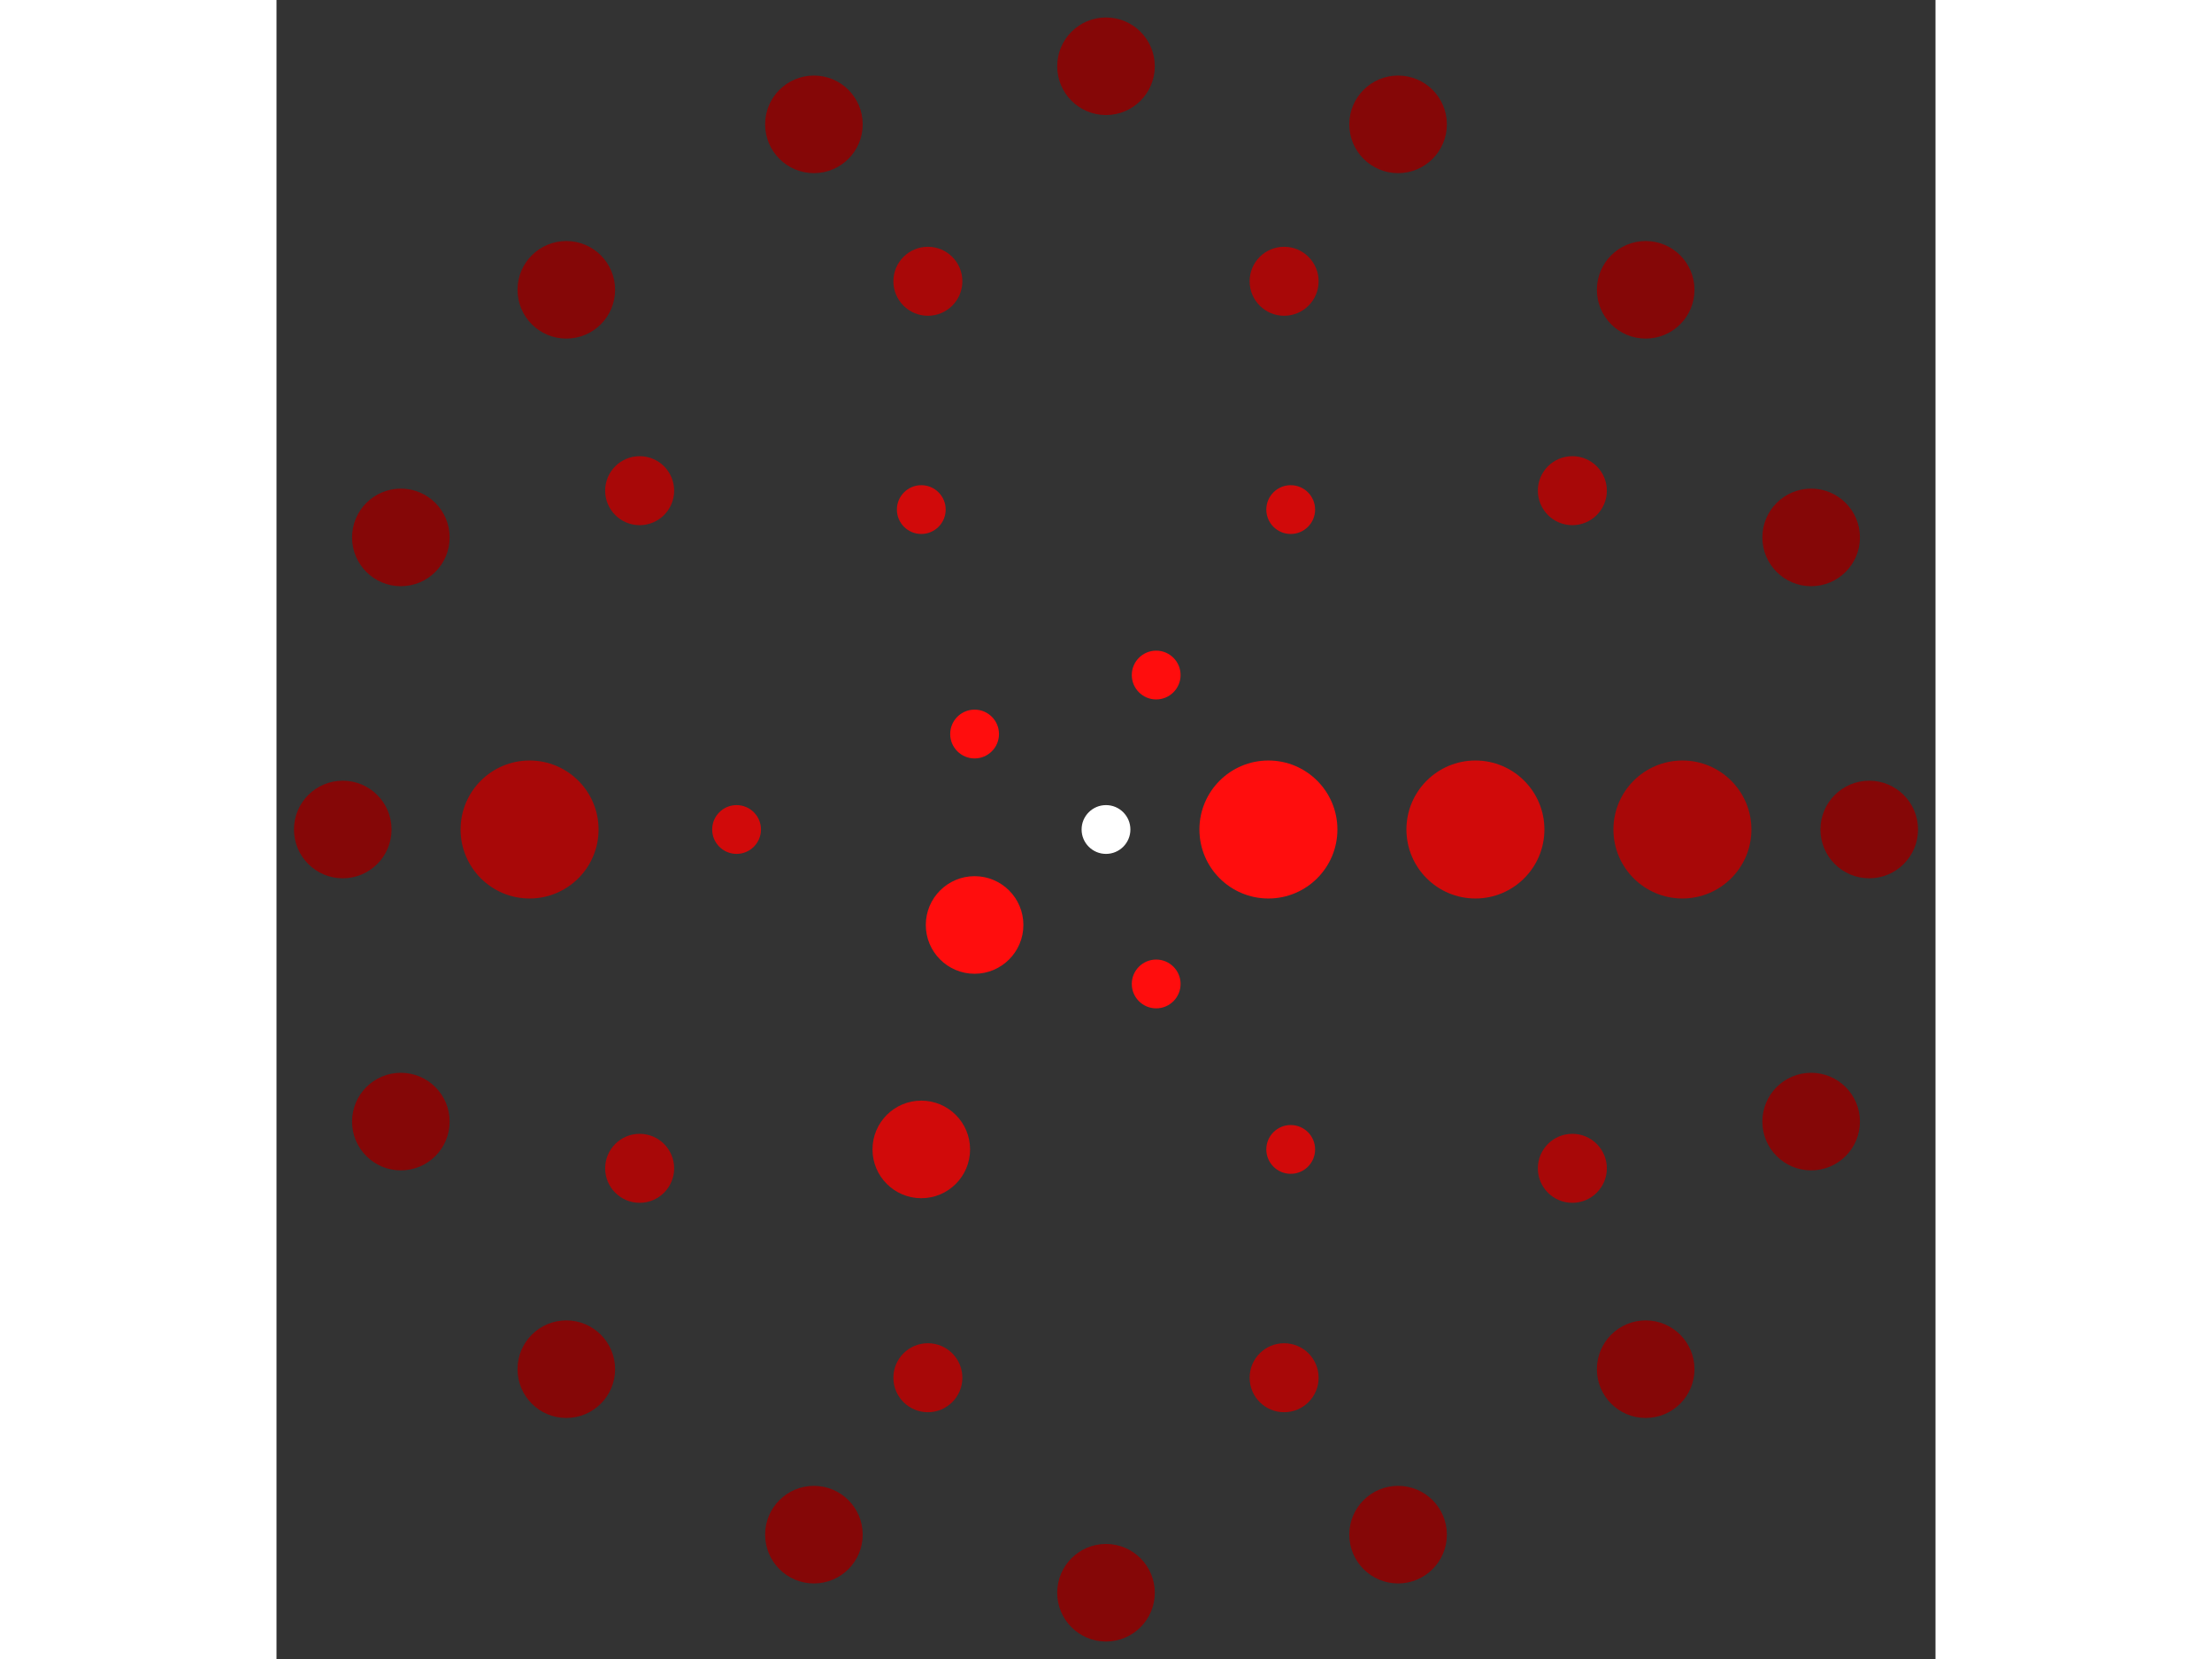 <svg xmlns="http://www.w3.org/2000/svg" viewBox="-34 -34 68 68" width="200" height="150">
<rect x="-34" y="-34" width="68" height="68" fill="#333333" stroke="none"/>
<circle cx="0" cy="0" r="1" fill="rgb(255,255,255)" />
<circle cx="6.657" cy="0" r="2.828" fill="rgb(255,13,13)" />
<circle cx="2.057" cy="6.331" r="1" fill="rgb(255,13,13)" />
<circle cx="-5.386" cy="3.913" r="2" fill="rgb(255,13,13)" />
<circle cx="-5.386" cy="-3.913" r="1" fill="rgb(255,13,13)" />
<circle cx="2.057" cy="-6.331" r="1" fill="rgb(255,13,13)" />
<circle cx="15.142" cy="0" r="2.828" fill="rgb(209,10,10)" />
<circle cx="7.571" cy="13.113" r="1" fill="rgb(209,10,10)" />
<circle cx="-7.571" cy="13.113" r="2" fill="rgb(209,10,10)" />
<circle cx="-15.142" cy="1.85437679238572e-15" r="1" fill="rgb(209,10,10)" />
<circle cx="-7.571" cy="-13.113" r="1" fill="rgb(209,10,10)" />
<circle cx="7.571" cy="-13.113" r="1" fill="rgb(209,10,10)" />
<circle cx="23.627" cy="0" r="2.828" fill="rgb(168,8,8)" />
<circle cx="19.115" cy="13.888" r="1.414" fill="rgb(168,8,8)" />
<circle cx="7.301" cy="22.471" r="1.414" fill="rgb(168,8,8)" />
<circle cx="-7.301" cy="22.471" r="1.414" fill="rgb(168,8,8)" />
<circle cx="-19.115" cy="13.888" r="1.414" fill="rgb(168,8,8)" />
<circle cx="-23.627" cy="2.89352405986831e-15" r="2.828" fill="rgb(168,8,8)" />
<circle cx="-19.115" cy="-13.888" r="1.414" fill="rgb(168,8,8)" />
<circle cx="-7.301" cy="-22.471" r="1.414" fill="rgb(168,8,8)" />
<circle cx="7.301" cy="-22.471" r="1.414" fill="rgb(168,8,8)" />
<circle cx="19.115" cy="-13.888" r="1.414" fill="rgb(168,8,8)" />
<circle cx="31.284" cy="0" r="2" fill="rgb(133,7,7)" />
<circle cx="28.903" cy="11.972" r="2" fill="rgb(133,7,7)" />
<circle cx="22.121" cy="22.121" r="2" fill="rgb(133,7,7)" />
<circle cx="11.972" cy="28.903" r="2" fill="rgb(133,7,7)" />
<circle cx="1.91560913234309e-15" cy="31.284" r="2" fill="rgb(133,7,7)" />
<circle cx="-11.972" cy="28.903" r="2" fill="rgb(133,7,7)" />
<circle cx="-22.121" cy="22.121" r="2" fill="rgb(133,7,7)" />
<circle cx="-28.903" cy="11.972" r="2" fill="rgb(133,7,7)" />
<circle cx="-31.284" cy="3.83121826468618e-15" r="2" fill="rgb(133,7,7)" />
<circle cx="-28.903" cy="-11.972" r="2" fill="rgb(133,7,7)" />
<circle cx="-22.121" cy="-22.121" r="2" fill="rgb(133,7,7)" />
<circle cx="-11.972" cy="-28.903" r="2" fill="rgb(133,7,7)" />
<circle cx="-5.74682739702927e-15" cy="-31.284" r="2" fill="rgb(133,7,7)" />
<circle cx="11.972" cy="-28.903" r="2" fill="rgb(133,7,7)" />
<circle cx="22.121" cy="-22.121" r="2" fill="rgb(133,7,7)" />
<circle cx="28.903" cy="-11.972" r="2" fill="rgb(133,7,7)" /></svg>